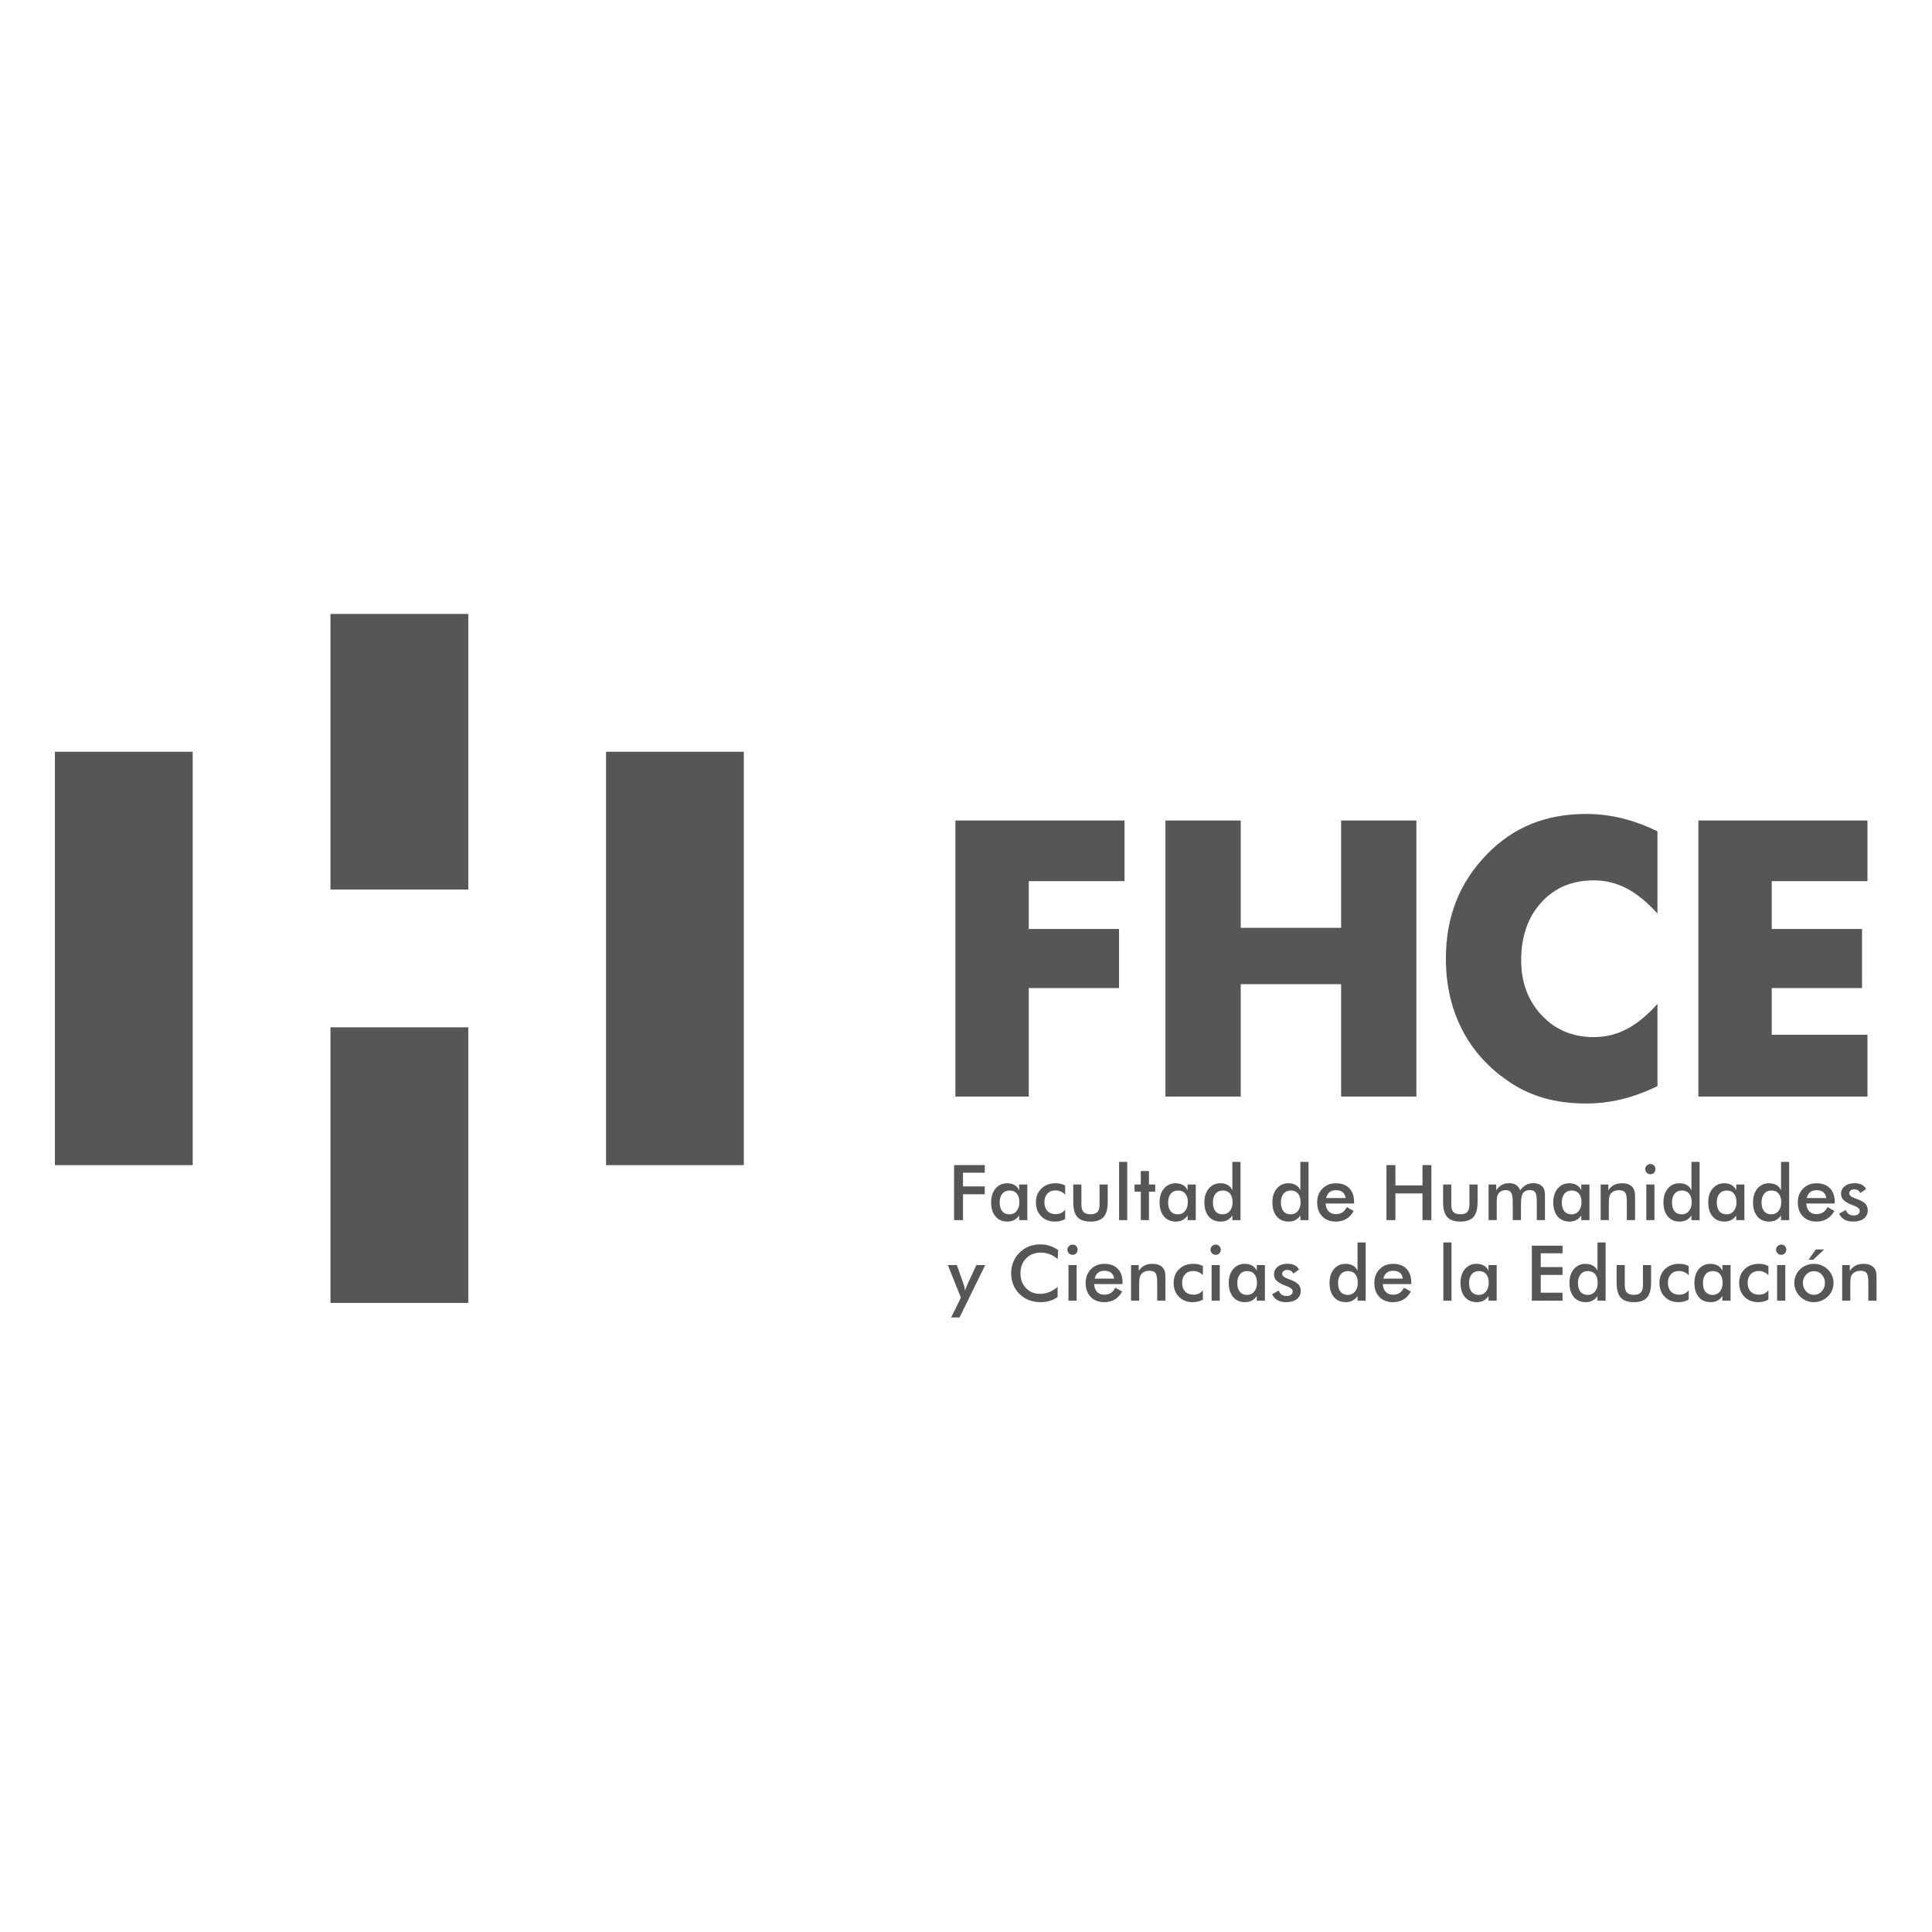 <?xml version="1.0" encoding="UTF-8"?> <svg xmlns="http://www.w3.org/2000/svg" width="1080" height="1080" viewBox="0 0 1080 1080" fill="none"><rect width="1080" height="1080" fill="white"></rect><path d="M415.809 420.226H338.787V651.306H415.809V420.226Z" fill="#565656"></path><path d="M261.763 343.203H184.735V497.254H261.763V343.203Z" fill="#565656"></path><path d="M261.763 574.274H184.735V728.332H261.763V574.274Z" fill="#565656"></path><path d="M107.707 420.227H30.684V651.307H107.707V420.227Z" fill="#565656"></path><path fill-rule="evenodd" clip-rule="evenodd" d="M533.327 682.051V651.297H550.487V655.559H538.32V663.213H550.487V667.598H538.32V682.051H533.327Z" fill="#565656"></path><path fill-rule="evenodd" clip-rule="evenodd" d="M569.839 672.038C569.839 669.98 569.359 668.373 568.4 667.229C567.435 666.074 566.096 665.5 564.377 665.5C562.648 665.5 561.293 666.097 560.311 667.274C559.323 668.456 558.827 670.108 558.827 672.205C558.827 674.32 559.301 675.96 560.255 677.104C561.209 678.258 562.559 678.832 564.288 678.832C565.934 678.832 567.267 678.208 568.294 676.963C569.326 675.714 569.839 674.074 569.839 672.038ZM574.268 682.057H569.711V679.485C568.902 680.623 567.948 681.477 566.866 682.035C565.772 682.599 564.534 682.872 563.128 682.872C560.322 682.872 558.096 681.918 556.484 679.987C554.86 678.069 554.052 675.424 554.052 672.083C554.052 668.903 554.878 666.342 556.534 664.39C558.191 662.432 560.35 661.456 563.005 661.456C564.634 661.456 566.023 661.79 567.178 662.471C568.333 663.146 569.181 664.122 569.711 665.394V662.148H574.268V682.057Z" fill="#565656"></path><path fill-rule="evenodd" clip-rule="evenodd" d="M595.429 667.821C594.726 667.051 593.916 666.465 592.985 666.069C592.054 665.656 591.049 665.455 589.967 665.455C588.11 665.455 586.615 666.058 585.493 667.257C584.377 668.468 583.814 670.058 583.814 672.049C583.814 674.124 584.383 675.754 585.509 676.936C586.631 678.113 588.187 678.699 590.185 678.699C591.284 678.699 592.276 678.492 593.141 678.085C594.012 677.672 594.77 677.048 595.429 676.206V681.455C594.592 681.929 593.688 682.28 592.728 682.514C591.774 682.755 590.748 682.872 589.671 682.872C586.548 682.872 584.003 681.878 582.04 679.893C580.065 677.907 579.083 675.329 579.083 672.166C579.083 668.959 580.104 666.37 582.14 664.412C584.182 662.437 586.837 661.45 590.14 661.45C591.172 661.45 592.126 661.556 592.99 661.762C593.86 661.963 594.675 662.281 595.429 662.705V667.821Z" fill="#565656"></path><path fill-rule="evenodd" clip-rule="evenodd" d="M604.512 662.142V673.366C604.512 675.296 604.913 676.685 605.712 677.528C606.504 678.364 607.798 678.782 609.589 678.782C611.379 678.782 612.668 678.364 613.466 677.528C614.264 676.685 614.665 675.296 614.665 673.366V662.142H619.222V671.999C619.222 675.803 618.464 678.571 616.941 680.295C615.413 682.012 612.975 682.871 609.627 682.871C606.236 682.871 603.77 682.018 602.242 680.317C600.714 678.604 599.955 675.832 599.955 671.999V662.142H604.512Z" fill="#565656"></path><path d="M630.136 649.501H625.579V682.057H630.136V649.501Z" fill="#565656"></path><path fill-rule="evenodd" clip-rule="evenodd" d="M637.719 682.051V666.136H634.232V662.141H637.719V654.61H642.277V662.141H645.763V666.136H642.277V682.051H637.719Z" fill="#565656"></path><path fill-rule="evenodd" clip-rule="evenodd" d="M664.006 672.038C664.006 669.98 663.526 668.373 662.567 667.229C661.601 666.074 660.262 665.5 658.545 665.5C656.815 665.5 655.459 666.097 654.478 667.274C653.49 668.456 652.994 670.108 652.994 672.205C652.994 674.32 653.468 675.96 654.422 677.104C655.376 678.258 656.721 678.832 658.456 678.832C660.101 678.832 661.435 678.208 662.455 676.963C663.487 675.714 664.006 674.074 664.006 672.038ZM668.435 682.057H663.877V679.485C663.069 680.623 662.115 681.477 661.032 682.035C659.939 682.599 658.7 682.872 657.295 682.872C654.483 682.872 652.263 681.918 650.651 679.987C649.028 678.069 648.218 675.424 648.218 672.083C648.218 668.903 649.044 666.342 650.701 664.39C652.358 662.432 654.517 661.456 657.172 661.456C658.801 661.456 660.19 661.79 661.345 662.471C662.5 663.146 663.348 664.122 663.877 665.394V662.148H668.435V682.057Z" fill="#565656"></path><path fill-rule="evenodd" clip-rule="evenodd" d="M688.902 649.501H693.459V682.057H688.902V679.486C688.093 680.624 687.139 681.477 686.057 682.035C684.969 682.599 683.725 682.872 682.319 682.872C679.513 682.872 677.287 681.918 675.675 679.988C674.057 678.069 673.249 675.425 673.249 672.083C673.249 668.909 674.074 666.343 675.725 664.39C677.388 662.432 679.541 661.456 682.202 661.456C683.831 661.456 685.22 661.791 686.37 662.472C687.524 663.146 688.371 664.122 688.902 665.395V649.501ZM689.03 672.039C689.03 669.98 688.556 668.374 687.591 667.23C686.632 666.075 685.293 665.501 683.568 665.501C681.84 665.501 680.49 666.098 679.502 667.28C678.514 668.457 678.024 670.109 678.024 672.206C678.024 674.32 678.492 675.96 679.447 677.104C680.4 678.259 681.75 678.833 683.485 678.833C685.13 678.833 686.469 678.209 687.496 676.97C688.517 675.726 689.03 674.086 689.03 672.039Z" fill="#565656"></path><path fill-rule="evenodd" clip-rule="evenodd" d="M726.92 649.501H731.477V682.057H726.92V679.486C726.111 680.624 725.157 681.477 724.075 682.035C722.987 682.599 721.743 682.872 720.337 682.872C717.531 682.872 715.305 681.918 713.694 679.988C712.076 678.069 711.267 675.425 711.267 672.083C711.267 668.909 712.087 666.343 713.743 664.39C715.4 662.432 717.559 661.456 720.22 661.456C721.843 661.456 723.233 661.791 724.388 662.472C725.542 663.146 726.39 664.122 726.92 665.395V649.501ZM727.048 672.039C727.048 669.98 726.568 668.374 725.609 667.23C724.65 666.075 723.305 665.501 721.587 665.501C719.858 665.501 718.502 666.098 717.52 667.28C716.532 668.457 716.036 670.109 716.036 672.206C716.036 674.32 716.51 675.96 717.465 677.104C718.419 678.259 719.768 678.833 721.498 678.833C723.149 678.833 724.488 678.209 725.514 676.97C726.535 675.726 727.048 674.086 727.048 672.039Z" fill="#565656"></path><path fill-rule="evenodd" clip-rule="evenodd" d="M752.208 669.712C752.029 668.284 751.489 667.196 750.579 666.454C749.664 665.701 748.414 665.327 746.841 665.327C745.341 665.327 744.136 665.69 743.232 666.415C742.328 667.145 741.687 668.244 741.319 669.712H752.208ZM756.939 672.769H741.028C741.14 674.632 741.692 676.088 742.691 677.131C743.678 678.18 745.006 678.699 746.657 678.699C748.13 678.699 749.357 678.397 750.334 677.778C751.31 677.159 752.169 676.166 752.899 674.788L756.727 676.935C755.605 678.938 754.222 680.422 752.565 681.404C750.919 682.386 748.978 682.871 746.752 682.871C743.555 682.871 741.023 681.901 739.126 679.959C737.241 678.007 736.298 675.407 736.298 672.166C736.298 669.043 737.269 666.482 739.226 664.468C741.173 662.46 743.684 661.455 746.752 661.455C749.96 661.455 752.459 662.376 754.249 664.211C756.04 666.035 756.939 668.613 756.939 671.91V672.769Z" fill="#565656"></path><path fill-rule="evenodd" clip-rule="evenodd" d="M775.047 682.051V651.297H780.04V662.655H795.174V651.297H800.162V682.051H795.174V667.129H780.04V682.051H775.047Z" fill="#565656"></path><path fill-rule="evenodd" clip-rule="evenodd" d="M811.267 662.142V673.366C811.267 675.296 811.663 676.685 812.462 677.528C813.259 678.364 814.548 678.782 816.339 678.782C818.133 678.782 819.424 678.364 820.219 677.528C821.014 676.685 821.416 675.296 821.416 673.366V662.142H825.974V671.999C825.974 675.803 825.21 678.571 823.691 680.295C822.164 682.012 819.723 682.871 816.383 682.871C812.986 682.871 810.52 682.018 808.991 680.317C807.469 678.604 806.71 675.832 806.71 671.999V662.142H811.267Z" fill="#565656"></path><path fill-rule="evenodd" clip-rule="evenodd" d="M836.68 682.051H832.122V662.142H836.405V665.411C837.31 664.022 838.341 663.001 839.499 662.365C840.656 661.718 842.018 661.411 843.592 661.411C845.143 661.411 846.434 661.729 847.458 662.381C848.473 663.035 849.252 664.033 849.78 665.367C850.835 663.988 851.953 662.984 853.134 662.354C854.314 661.718 855.668 661.411 857.18 661.411C858.487 661.411 859.636 661.651 860.62 662.136C861.604 662.621 862.36 663.324 862.911 664.25C863.163 664.68 863.344 665.199 863.462 665.801C863.588 666.404 863.643 667.269 863.643 668.384V682.051H859.085V671.831C859.085 669.154 858.794 667.391 858.235 666.549C857.66 665.701 856.653 665.277 855.196 665.277C853.409 665.277 852.126 665.851 851.37 666.995C850.599 668.133 850.229 670.13 850.229 672.986V682.051H845.623V671.831C845.623 669.366 845.332 667.659 844.734 666.705C844.135 665.752 843.104 665.277 841.656 665.277C840.758 665.277 839.932 665.478 839.199 665.891C838.452 666.298 837.869 666.856 837.428 667.565C837.145 668.033 836.956 668.602 836.838 669.266C836.735 669.935 836.68 671.179 836.68 672.986V682.051Z" fill="#565656"></path><path fill-rule="evenodd" clip-rule="evenodd" d="M884.072 672.038C884.072 669.98 883.592 668.373 882.632 667.229C881.671 666.074 880.333 665.5 878.609 665.5C876.885 665.5 875.531 666.097 874.547 667.274C873.555 668.456 873.067 670.108 873.067 672.205C873.067 674.32 873.539 675.96 874.492 677.104C875.444 678.258 876.79 678.832 878.53 678.832C880.168 678.832 881.506 678.208 882.529 676.963C883.561 675.714 884.072 674.074 884.072 672.038ZM888.504 682.057H883.946V679.485C883.135 680.623 882.183 681.477 881.097 682.035C880.01 682.599 878.766 682.872 877.365 682.872C874.555 682.872 872.334 681.918 870.721 679.987C869.099 678.069 868.288 675.424 868.288 672.083C868.288 668.903 869.115 666.342 870.768 664.39C872.429 662.432 874.586 661.456 877.247 661.456C878.869 661.456 880.254 661.79 881.411 662.471C882.569 663.146 883.419 664.122 883.946 665.394V662.148H888.504V682.057Z" fill="#565656"></path><path fill-rule="evenodd" clip-rule="evenodd" d="M894.786 682.052V662.141H899.077V665.411C899.982 664.033 901.053 663.029 902.281 662.398C903.517 661.768 905.012 661.45 906.784 661.45C908.264 661.45 909.531 661.69 910.578 662.159C911.617 662.627 912.436 663.325 913.019 664.25C913.373 664.791 913.625 665.433 913.774 666.158C913.932 666.884 914.011 668.161 914.011 669.979V682.052H909.405V671.832C909.405 669.216 909.09 667.475 908.453 666.61C907.815 665.751 906.681 665.321 905.052 665.321C903.997 665.321 903.036 665.516 902.21 665.907C901.375 666.304 900.722 666.855 900.242 667.564C899.911 668.043 899.667 668.657 899.549 669.404C899.407 670.152 899.344 671.34 899.344 672.986V682.052H894.786Z" fill="#565656"></path><path fill-rule="evenodd" clip-rule="evenodd" d="M920.285 662.141H924.843V682.051H920.285V662.141ZM919.679 653.539C919.679 652.769 919.963 652.105 920.537 651.542C921.096 650.979 921.773 650.699 922.56 650.699C923.371 650.699 924.056 650.972 924.592 651.514C925.127 652.049 925.402 652.73 925.402 653.539C925.402 654.359 925.127 655.039 924.584 655.586C924.025 656.144 923.356 656.423 922.56 656.423C921.773 656.423 921.096 656.133 920.537 655.564C919.963 655.001 919.679 654.331 919.679 653.539Z" fill="#565656"></path><path fill-rule="evenodd" clip-rule="evenodd" d="M945.533 649.501H950.091V682.057H945.533V679.486C944.722 680.624 943.769 681.477 942.691 682.035C941.596 682.599 940.353 682.872 938.959 682.872C936.141 682.872 933.921 681.918 932.307 679.988C930.685 678.069 929.882 675.425 929.882 672.083C929.882 668.909 930.701 666.343 932.354 664.39C934.015 662.432 936.172 661.456 938.833 661.456C940.455 661.456 941.848 661.791 943.006 662.472C944.155 663.146 945.005 664.122 945.533 665.395V649.501ZM945.659 672.039C945.659 669.98 945.186 668.374 944.218 667.23C943.265 666.075 941.927 665.501 940.203 665.501C938.471 665.501 937.117 666.098 936.141 667.28C935.149 668.457 934.653 670.109 934.653 672.206C934.653 674.32 935.125 675.96 936.078 677.104C937.031 678.259 938.385 678.833 940.117 678.833C941.762 678.833 943.1 678.209 944.131 676.97C945.147 675.726 945.659 674.086 945.659 672.039Z" fill="#565656"></path><path fill-rule="evenodd" clip-rule="evenodd" d="M970.701 672.038C970.701 669.98 970.22 668.373 969.26 667.229C968.3 666.074 966.961 665.5 965.237 665.5C963.505 665.5 962.159 666.097 961.175 667.274C960.183 668.456 959.687 670.108 959.687 672.205C959.687 674.32 960.16 675.96 961.112 677.104C962.065 678.258 963.419 678.832 965.151 678.832C966.796 678.832 968.126 678.208 969.15 676.963C970.181 675.714 970.701 674.074 970.701 672.038ZM975.125 682.057H970.567V679.485C969.764 680.623 968.803 681.477 967.725 682.035C966.639 682.599 965.395 682.872 963.993 682.872C961.183 682.872 958.963 681.918 957.341 679.987C955.727 678.069 954.917 675.424 954.917 672.083C954.917 668.903 955.735 666.342 957.396 664.39C959.057 662.432 961.207 661.456 963.867 661.456C965.489 661.456 966.89 661.79 968.04 662.471C969.189 663.146 970.039 664.122 970.567 665.394V662.148H975.125V682.057Z" fill="#565656"></path><path fill-rule="evenodd" clip-rule="evenodd" d="M995.602 649.501H1000.16V682.057H995.602V679.486C994.791 680.624 993.838 681.477 992.76 682.035C991.665 682.599 990.422 682.872 989.02 682.872C986.21 682.872 983.99 681.918 982.376 679.988C980.754 678.069 979.951 675.425 979.951 672.083C979.951 668.909 980.77 666.343 982.423 664.39C984.084 662.432 986.241 661.456 988.894 661.456C990.524 661.456 991.917 661.791 993.067 662.472C994.224 663.146 995.074 664.122 995.602 665.395V649.501ZM995.728 672.039C995.728 669.98 995.247 668.374 994.287 667.23C993.334 666.075 991.996 665.501 990.272 665.501C988.54 665.501 987.186 666.098 986.21 667.28C985.218 668.457 984.714 670.109 984.714 672.206C984.714 674.32 985.194 675.96 986.147 677.104C987.099 678.259 988.446 678.833 990.185 678.833C991.831 678.833 993.169 678.209 994.2 676.97C995.216 675.726 995.728 674.086 995.728 672.039Z" fill="#565656"></path><path fill-rule="evenodd" clip-rule="evenodd" d="M1020.9 669.712C1020.71 668.284 1020.16 667.196 1019.26 666.454C1018.34 665.701 1017.1 665.327 1015.53 665.327C1014.02 665.327 1012.82 665.69 1011.91 666.415C1011.01 667.145 1010.36 668.244 1010 669.712H1020.9ZM1025.63 672.769H1009.71C1009.83 674.632 1010.38 676.088 1011.37 677.131C1012.36 678.18 1013.68 678.699 1015.35 678.699C1016.82 678.699 1018.04 678.397 1019.02 677.778C1020 677.159 1020.85 676.166 1021.58 674.788L1025.41 676.935C1024.29 678.938 1022.9 680.422 1021.25 681.404C1019.6 682.386 1017.66 682.871 1015.44 682.871C1012.24 682.871 1009.7 681.901 1007.81 679.959C1005.92 678.007 1004.98 675.407 1004.98 672.166C1004.98 669.043 1005.95 666.482 1007.91 664.468C1009.86 662.46 1012.37 661.455 1015.44 661.455C1018.64 661.455 1021.14 662.376 1022.93 664.211C1024.72 666.035 1025.63 668.613 1025.63 671.91V672.769Z" fill="#565656"></path><path fill-rule="evenodd" clip-rule="evenodd" d="M1028.07 678.442L1031.87 676.378C1032.14 677.376 1032.66 678.135 1033.42 678.648C1034.17 679.172 1035.14 679.435 1036.32 679.435C1037.36 679.435 1038.16 679.195 1038.74 678.732C1039.32 678.258 1039.6 677.622 1039.6 676.802C1039.6 675.725 1038.57 674.805 1036.5 674.029C1035.8 673.778 1035.26 673.566 1034.89 673.399C1032.76 672.517 1031.27 671.613 1030.42 670.704C1029.58 669.8 1029.15 668.696 1029.15 667.396C1029.15 665.617 1029.85 664.178 1031.24 663.067C1032.64 661.963 1034.48 661.411 1036.77 661.411C1038.32 661.411 1039.64 661.695 1040.73 662.264C1041.83 662.828 1042.63 663.636 1043.13 664.685L1039.9 666.917C1039.66 666.286 1039.25 665.778 1038.65 665.411C1038.06 665.042 1037.37 664.847 1036.58 664.847C1035.72 664.847 1035.03 665.059 1034.5 665.472C1033.98 665.885 1033.71 666.437 1033.71 667.123C1033.71 668.155 1034.89 669.104 1037.23 669.957C1037.98 670.219 1038.54 670.442 1038.95 670.61C1040.79 671.34 1042.1 672.155 1042.89 673.075C1043.69 673.99 1044.08 675.134 1044.08 676.506C1044.08 678.503 1043.35 680.054 1041.91 681.181C1040.47 682.303 1038.49 682.871 1035.95 682.871C1034.01 682.871 1032.38 682.509 1031.1 681.784C1029.81 681.052 1028.81 679.942 1028.07 678.442Z" fill="#565656"></path><path fill-rule="evenodd" clip-rule="evenodd" d="M536.374 736.471H531.694L537.155 725.374L529.847 707.177H534.884L538.539 717.498C538.756 718.128 538.94 718.764 539.096 719.417C539.258 720.069 539.386 720.728 539.486 721.403C539.671 720.7 540.101 719.59 540.793 718.061L540.898 717.81L545.807 707.177H550.75L536.374 736.471Z" fill="#565656"></path><path fill-rule="evenodd" clip-rule="evenodd" d="M591.252 703.83C589.84 702.624 588.345 701.721 586.772 701.118C585.193 700.516 583.542 700.215 581.807 700.215C578.455 700.215 575.721 701.291 573.612 703.45C571.504 705.603 570.449 708.392 570.449 711.83C570.449 715.138 571.476 717.882 573.529 720.035C575.576 722.194 578.164 723.265 581.283 723.265C583.102 723.265 584.83 722.947 586.482 722.3C588.116 721.653 589.696 720.682 591.213 719.382V725.033C589.868 725.998 588.407 726.724 586.822 727.193C585.238 727.672 583.525 727.912 581.685 727.912C579.33 727.912 577.16 727.527 575.169 726.757C573.166 725.987 571.42 724.855 569.908 723.355C568.408 721.882 567.258 720.152 566.449 718.155C565.646 716.163 565.245 714.033 565.245 711.785C565.245 709.525 565.646 707.416 566.449 705.431C567.258 703.45 568.424 701.709 569.948 700.215C571.476 698.703 573.227 697.554 575.197 696.778C577.171 696.003 579.302 695.612 581.601 695.612C583.402 695.612 585.121 695.874 586.755 696.399C588.401 696.934 589.985 697.727 591.525 698.798L591.252 703.83Z" fill="#565656"></path><path fill-rule="evenodd" clip-rule="evenodd" d="M597.281 707.178H601.838V727.093H597.281V707.178ZM596.679 698.576C596.679 697.817 596.963 697.148 597.532 696.579C598.096 696.02 598.77 695.742 599.557 695.742C600.366 695.742 601.046 696.009 601.587 696.55C602.123 697.092 602.396 697.772 602.396 698.576C602.396 699.401 602.123 700.076 601.582 700.634C601.03 701.181 600.354 701.459 599.557 701.459C598.77 701.459 598.096 701.175 597.532 700.612C596.963 700.042 596.679 699.368 596.679 698.576Z" fill="#565656"></path><path fill-rule="evenodd" clip-rule="evenodd" d="M622.793 714.753C622.614 713.325 622.067 712.237 621.158 711.49C620.248 710.736 618.999 710.362 617.426 710.362C615.925 710.362 614.72 710.731 613.811 711.456C612.907 712.187 612.271 713.28 611.903 714.753H622.793ZM627.523 717.81H611.613C611.725 719.668 612.277 721.13 613.27 722.173C614.263 723.221 615.585 723.74 617.242 723.74C618.715 723.74 619.942 723.433 620.918 722.814C621.894 722.2 622.753 721.202 623.478 719.83L627.311 721.972C626.19 723.975 624.806 725.464 623.149 726.446C621.504 727.422 619.557 727.912 617.336 727.912C614.14 727.912 611.602 726.943 609.711 724.995C607.825 723.043 606.877 720.449 606.877 717.202C606.877 714.078 607.853 711.517 609.811 709.509C611.758 707.495 614.268 706.497 617.336 706.497C620.544 706.497 623.044 707.417 624.834 709.247C626.625 711.076 627.523 713.648 627.523 716.951V717.81Z" fill="#565656"></path><path fill-rule="evenodd" clip-rule="evenodd" d="M632.263 727.098V707.183H636.547V710.452C637.462 709.08 638.528 708.076 639.76 707.445C640.993 706.81 642.488 706.497 644.262 706.497C645.746 706.497 647.007 706.731 648.056 707.2C649.093 707.674 649.913 708.372 650.499 709.292C650.85 709.833 651.101 710.474 651.258 711.205C651.408 711.931 651.486 713.208 651.486 715.026V727.098H646.884V716.873C646.884 714.257 646.572 712.522 645.93 711.651C645.294 710.798 644.162 710.362 642.533 710.362C641.473 710.362 640.519 710.558 639.688 710.954C638.857 711.35 638.199 711.897 637.724 712.605C637.389 713.091 637.15 713.699 637.022 714.452C636.888 715.199 636.82 716.387 636.82 718.028V727.098H632.263Z" fill="#565656"></path><path fill-rule="evenodd" clip-rule="evenodd" d="M672.423 712.862C671.72 712.092 670.91 711.506 669.979 711.105C669.048 710.692 668.043 710.492 666.961 710.492C665.104 710.492 663.614 711.099 662.487 712.299C661.371 713.504 660.808 715.094 660.808 717.091C660.808 719.161 661.377 720.79 662.504 721.972C663.625 723.154 665.182 723.74 667.179 723.74C668.278 723.74 669.271 723.534 670.135 723.127C671.006 722.714 671.764 722.084 672.423 721.247V726.491C671.586 726.965 670.682 727.322 669.722 727.556C668.768 727.796 667.743 727.913 666.666 727.913C663.542 727.913 660.997 726.921 659.034 724.929C657.059 722.948 656.077 720.365 656.077 717.202C656.077 714 657.098 711.412 659.135 709.449C661.176 707.473 663.831 706.492 667.134 706.492C668.161 706.492 669.12 706.592 669.985 706.804C670.855 706.999 671.669 707.318 672.423 707.741V712.862Z" fill="#565656"></path><path fill-rule="evenodd" clip-rule="evenodd" d="M677.287 707.178H681.845V727.093H677.287V707.178ZM676.69 698.576C676.69 697.817 676.975 697.148 677.543 696.579C678.107 696.02 678.782 695.742 679.574 695.742C680.383 695.742 681.064 696.009 681.599 696.55C682.14 697.092 682.408 697.772 682.408 698.576C682.408 699.401 682.14 700.076 681.588 700.634C681.041 701.181 680.366 701.459 679.574 701.459C678.782 701.459 678.107 701.175 677.543 700.612C676.975 700.042 676.69 699.368 676.69 698.576Z" fill="#565656"></path><path fill-rule="evenodd" clip-rule="evenodd" d="M702.676 717.074C702.676 715.021 702.196 713.415 701.231 712.265C700.277 711.116 698.933 710.536 697.215 710.536C695.485 710.536 694.129 711.132 693.148 712.309C692.161 713.498 691.664 715.143 691.664 717.247C691.664 719.361 692.139 720.996 693.092 722.144C694.046 723.294 695.391 723.874 697.126 723.874C698.771 723.874 700.105 723.243 701.125 721.999C702.157 720.75 702.676 719.11 702.676 717.074ZM707.106 727.098H702.547V724.527C701.739 725.665 700.785 726.513 699.702 727.076C698.61 727.634 697.371 727.912 695.965 727.912C693.153 727.912 690.933 726.954 689.321 725.029C687.698 723.104 686.889 720.465 686.889 717.119C686.889 713.939 687.714 711.378 689.371 709.426C691.028 707.468 693.182 706.497 695.843 706.497C697.471 706.497 698.86 706.832 700.015 707.512C701.17 708.187 702.018 709.163 702.547 710.429V707.183H707.106V727.098Z" fill="#565656"></path><path fill-rule="evenodd" clip-rule="evenodd" d="M711.106 723.483L714.889 721.414C715.173 722.418 715.686 723.171 716.445 723.69C717.198 724.214 718.174 724.471 719.357 724.471C720.384 724.471 721.187 724.236 721.767 723.768C722.347 723.294 722.631 722.658 722.631 721.837C722.631 720.767 721.599 719.84 719.524 719.065C718.833 718.814 718.286 718.607 717.912 718.435C715.787 717.553 714.291 716.655 713.449 715.746C712.606 714.842 712.177 713.732 712.177 712.438C712.177 710.659 712.875 709.213 714.264 708.103C715.664 706.999 717.505 706.447 719.803 706.447C721.337 706.447 722.66 706.736 723.759 707.306C724.852 707.869 725.655 708.672 726.157 709.726L722.927 711.958C722.687 711.322 722.269 710.82 721.678 710.446C721.086 710.078 720.395 709.889 719.614 709.889C718.748 709.889 718.052 710.1 717.527 710.507C717.008 710.921 716.74 711.478 716.74 712.165C716.74 713.191 717.912 714.139 720.261 714.999C721.002 715.255 721.577 715.478 721.979 715.646C723.814 716.382 725.125 717.197 725.923 718.111C726.709 719.026 727.105 720.176 727.105 721.542C727.105 723.539 726.38 725.096 724.941 726.217C723.502 727.343 721.516 727.913 718.978 727.913C717.031 727.913 715.413 727.55 714.13 726.825C712.841 726.088 711.837 724.984 711.106 723.483Z" fill="#565656"></path><path fill-rule="evenodd" clip-rule="evenodd" d="M758.875 694.536H763.432V727.098H758.875V724.527C758.065 725.665 757.111 726.512 756.03 727.076C754.942 727.634 753.698 727.913 752.292 727.913C749.486 727.913 747.26 726.953 745.648 725.028C744.03 723.104 743.221 720.466 743.221 717.118C743.221 713.944 744.041 711.378 745.698 709.425C747.355 707.467 749.514 706.497 752.174 706.497C753.798 706.497 755.187 706.831 756.342 707.512C757.496 708.187 758.345 709.163 758.875 710.43V694.536ZM759.003 717.074C759.003 715.021 758.523 713.414 757.563 712.265C756.604 711.116 755.265 710.536 753.541 710.536C751.812 710.536 750.457 711.133 749.475 712.315C748.487 713.498 747.991 715.144 747.991 717.247C747.991 719.361 748.465 720.995 749.419 722.145C750.373 723.294 751.723 723.874 753.452 723.874C755.103 723.874 756.442 723.244 757.474 722.005C758.49 720.767 759.003 719.126 759.003 717.074Z" fill="#565656"></path><path fill-rule="evenodd" clip-rule="evenodd" d="M784.168 714.753C783.989 713.325 783.448 712.237 782.533 711.49C781.624 710.736 780.374 710.362 778.801 710.362C777.301 710.362 776.096 710.731 775.192 711.456C774.288 712.187 773.647 713.28 773.278 714.753H784.168ZM788.904 717.81H772.988C773.1 719.668 773.652 721.13 774.651 722.173C775.638 723.221 776.966 723.74 778.623 723.74C780.09 723.74 781.317 723.433 782.294 722.814C783.27 722.2 784.129 721.202 784.859 719.83L788.686 721.972C787.565 723.975 786.182 725.464 784.525 726.446C782.879 727.422 780.938 727.912 778.712 727.912C775.515 727.912 772.983 726.943 771.086 724.995C769.2 723.043 768.258 720.449 768.258 717.202C768.258 714.078 769.228 711.517 771.186 709.509C773.133 707.495 775.649 706.497 778.712 706.497C781.92 706.497 784.419 707.417 786.215 709.247C788 711.076 788.904 713.648 788.904 716.951V717.81Z" fill="#565656"></path><path d="M811.39 694.536H806.833V727.097H811.39V694.536Z" fill="#565656"></path><path fill-rule="evenodd" clip-rule="evenodd" d="M832.217 717.074C832.217 715.021 831.737 713.415 830.776 712.265C829.808 711.116 828.47 710.536 826.753 710.536C825.021 710.536 823.667 711.132 822.691 712.309C821.699 713.498 821.203 715.143 821.203 717.247C821.203 719.361 821.676 720.996 822.628 722.144C823.589 723.294 824.927 723.874 826.667 723.874C828.304 723.874 829.643 723.243 830.666 721.999C831.697 720.75 832.217 719.11 832.217 717.074ZM836.649 727.098H832.091V724.527C831.28 725.665 830.328 726.513 829.241 727.076C828.147 727.634 826.911 727.912 825.502 727.912C822.691 727.912 820.471 726.954 818.857 725.029C817.243 723.104 816.429 720.465 816.429 717.119C816.429 713.939 817.255 711.378 818.912 709.426C820.566 707.468 822.723 706.497 825.384 706.497C827.013 706.497 828.399 706.832 829.556 707.512C830.713 708.187 831.556 709.163 832.091 710.429V707.183H836.649V727.098Z" fill="#565656"></path><path fill-rule="evenodd" clip-rule="evenodd" d="M856.291 727.098V696.344H873.46V700.6H861.282V708.304H873.46V712.689H861.282V722.624H873.46V727.098H856.291Z" fill="#565656"></path><path fill-rule="evenodd" clip-rule="evenodd" d="M892.991 694.536H897.549V727.098H892.991V724.527C892.188 725.665 891.228 726.512 890.149 727.076C889.055 727.634 887.819 727.913 886.41 727.913C883.607 727.913 881.379 726.953 879.766 725.028C878.152 723.104 877.333 720.466 877.333 717.118C877.333 713.944 878.16 711.378 879.821 709.425C881.474 707.467 883.631 706.497 886.292 706.497C887.914 706.497 889.307 706.831 890.464 707.512C891.614 708.187 892.464 709.163 892.991 710.43V694.536ZM893.125 717.074C893.125 715.021 892.645 713.414 891.684 712.265C890.724 711.116 889.378 710.536 887.662 710.536C885.93 710.536 884.576 711.133 883.592 712.315C882.608 713.498 882.112 715.144 882.112 717.247C882.112 719.361 882.584 720.995 883.536 722.145C884.489 723.294 885.835 723.874 887.567 723.874C889.22 723.874 890.559 723.244 891.59 722.005C892.606 720.767 893.125 719.126 893.125 717.074Z" fill="#565656"></path><path fill-rule="evenodd" clip-rule="evenodd" d="M908.256 707.177V718.407C908.256 720.331 908.658 721.721 909.453 722.563C910.256 723.4 911.539 723.823 913.334 723.823C915.121 723.823 916.412 723.4 917.207 722.563C918.01 721.721 918.412 720.331 918.412 718.407V707.177H922.97V717.041C922.97 720.839 922.206 723.606 920.679 725.33C919.152 727.054 916.719 727.913 913.373 727.913C909.98 727.913 907.516 727.054 905.989 725.352C904.462 723.646 903.698 720.873 903.698 717.041V707.177H908.256Z" fill="#565656"></path><path fill-rule="evenodd" clip-rule="evenodd" d="M943.99 712.862C943.297 712.092 942.479 711.506 941.55 711.105C940.621 710.692 939.613 710.492 938.535 710.492C936.677 710.492 935.189 711.099 934.055 712.299C932.945 713.504 932.378 715.094 932.378 717.091C932.378 719.161 932.945 720.79 934.071 721.972C935.197 723.154 936.755 723.74 938.747 723.74C939.849 723.74 940.841 723.534 941.707 723.127C942.573 722.714 943.337 722.084 943.99 721.247V726.491C943.156 726.965 942.25 727.322 941.29 727.556C940.337 727.796 939.314 727.913 938.235 727.913C935.11 727.913 932.567 726.921 930.607 724.929C928.631 722.948 927.647 720.365 927.647 717.202C927.647 714 928.67 711.412 930.701 709.449C932.748 707.473 935.409 706.492 938.708 706.492C939.739 706.492 940.692 706.592 941.558 706.804C942.424 706.999 943.242 707.318 943.99 707.741V712.862Z" fill="#565656"></path><path fill-rule="evenodd" clip-rule="evenodd" d="M962.962 717.074C962.962 715.021 962.482 713.415 961.529 712.265C960.569 711.116 959.23 710.536 957.506 710.536C955.774 710.536 954.428 711.132 953.436 712.309C952.452 713.498 951.956 715.143 951.956 717.247C951.956 719.361 952.429 720.996 953.381 722.144C954.334 723.294 955.68 723.874 957.412 723.874C959.057 723.874 960.395 723.243 961.419 721.999C962.45 720.75 962.962 719.11 962.962 717.074ZM967.394 727.098H962.836V724.527C962.025 725.665 961.073 726.513 959.994 727.076C958.908 727.634 957.664 727.912 956.255 727.912C953.444 727.912 951.224 726.954 949.61 725.029C947.989 723.104 947.186 720.465 947.186 717.119C947.186 713.939 948.004 711.378 949.658 709.426C951.326 707.468 953.476 706.497 956.137 706.497C957.758 706.497 959.152 706.832 960.301 707.512C961.458 708.187 962.308 709.163 962.836 710.429V707.183H967.394V727.098Z" fill="#565656"></path><path fill-rule="evenodd" clip-rule="evenodd" d="M988.556 712.862C987.855 712.092 987.044 711.506 986.115 711.105C985.186 710.692 984.171 710.492 983.1 710.492C981.242 710.492 979.754 711.099 978.621 712.299C977.503 713.504 976.944 715.094 976.944 717.091C976.944 719.161 977.511 720.79 978.636 721.972C979.762 723.154 981.321 723.74 983.313 723.74C984.415 723.74 985.399 723.534 986.273 723.127C987.139 722.714 987.894 722.084 988.556 721.247V726.491C987.721 726.965 986.816 727.322 985.855 727.556C984.903 727.796 983.879 727.913 982.801 727.913C979.675 727.913 977.133 726.921 975.172 724.929C973.196 722.948 972.212 720.365 972.212 717.202C972.212 714 973.228 711.412 975.267 709.449C977.306 707.473 979.967 706.492 983.265 706.492C984.297 706.492 985.257 706.592 986.123 706.804C986.989 706.999 987.808 707.318 988.556 707.741V712.862Z" fill="#565656"></path><path fill-rule="evenodd" clip-rule="evenodd" d="M993.421 707.178H997.979V727.093H993.421V707.178ZM992.831 698.576C992.831 697.817 993.114 697.148 993.681 696.579C994.248 696.02 994.917 695.742 995.712 695.742C996.523 695.742 997.2 696.009 997.735 696.55C998.278 697.092 998.546 697.772 998.546 698.576C998.546 699.401 998.278 700.076 997.727 700.634C997.176 701.181 996.507 701.459 995.712 701.459C994.917 701.459 994.248 701.175 993.681 700.612C993.114 700.042 992.831 699.368 992.831 698.576Z" fill="#565656"></path><path fill-rule="evenodd" clip-rule="evenodd" d="M1011.03 704.17L1015.03 698.452H1019.75L1013.62 704.17H1011.03ZM1003.02 717.157C1003.02 715.701 1003.31 714.323 1003.86 713.034C1004.41 711.735 1005.21 710.58 1006.24 709.581C1007.27 708.582 1008.44 707.824 1009.78 707.288C1011.11 706.758 1012.49 706.491 1013.95 706.491C1015.45 706.491 1016.86 706.758 1018.19 707.288C1019.51 707.824 1020.7 708.604 1021.75 709.637C1022.8 710.663 1023.6 711.818 1024.15 713.112C1024.69 714.39 1024.96 715.746 1024.96 717.157C1024.96 718.629 1024.69 720.013 1024.15 721.29C1023.62 722.584 1022.83 723.723 1021.79 724.721C1020.7 725.764 1019.49 726.562 1018.16 727.098C1016.82 727.638 1015.42 727.912 1013.95 727.912C1012.51 727.912 1011.12 727.638 1009.79 727.098C1008.46 726.562 1007.28 725.781 1006.24 724.76C1005.2 723.723 1004.39 722.562 1003.84 721.268C1003.3 719.99 1003.02 718.613 1003.02 717.157ZM1020.15 717.201C1020.15 715.355 1019.56 713.781 1018.36 712.499C1017.17 711.216 1015.71 710.574 1014 710.574C1012.29 710.574 1010.83 711.216 1009.64 712.499C1008.44 713.781 1007.84 715.355 1007.84 717.201C1007.84 719.048 1008.44 720.615 1009.64 721.904C1010.83 723.187 1012.29 723.823 1014 723.823C1015.7 723.823 1017.16 723.187 1018.35 721.904C1019.56 720.615 1020.15 719.048 1020.15 717.201Z" fill="#565656"></path><path fill-rule="evenodd" clip-rule="evenodd" d="M1029.78 727.098V707.183H1034.06V710.452C1034.97 709.08 1036.04 708.076 1037.27 707.445C1038.51 706.81 1040 706.497 1041.77 706.497C1043.26 706.497 1044.52 706.731 1045.57 707.2C1046.61 707.674 1047.43 708.372 1048.01 709.292C1048.36 709.833 1048.61 710.474 1048.77 711.205C1048.92 711.931 1049 713.208 1049 715.026V727.098H1044.39V716.873C1044.39 714.257 1044.08 712.522 1043.44 711.651C1042.8 710.798 1041.67 710.362 1040.04 710.362C1038.99 710.362 1038.03 710.558 1037.2 710.954C1036.37 711.35 1035.7 711.897 1035.24 712.605C1034.89 713.091 1034.66 713.699 1034.53 714.452C1034.4 715.199 1034.33 716.387 1034.33 718.028V727.098H1029.78Z" fill="#565656"></path><path fill-rule="evenodd" clip-rule="evenodd" d="M949.406 612.982V458.668H1043.93V492.552H990.413V519.318H1040.88V552.338H990.413V578.451H1043.93V612.982H949.406ZM926.529 464.715V510.682C920.774 504.284 915.003 499.598 909.304 496.619C903.588 493.64 897.432 492.123 890.922 492.123C878.837 492.123 869.036 496.268 861.565 504.496C854.094 512.724 850.347 523.491 850.347 536.762C850.347 549.135 854.157 559.389 861.786 567.516C869.406 575.678 879.121 579.745 890.922 579.745C897.432 579.745 903.581 578.266 909.304 575.287C915.019 572.337 920.774 567.623 926.529 561.185V607.153C919.876 610.388 913.224 612.843 906.635 614.46C900.014 616.078 893.37 616.865 886.6 616.865C878.184 616.865 870.414 615.86 863.297 613.88C856.173 611.866 849.623 608.809 843.656 604.742C832.146 597.016 823.368 587.298 817.327 575.572C811.279 563.813 808.262 550.608 808.262 535.931C808.262 524.138 810.169 513.416 814.014 503.743C817.829 494.07 823.62 485.323 831.32 477.446C838.617 469.926 846.852 464.319 856.031 460.576C865.202 456.872 875.374 455.003 886.6 455.003C893.37 455.003 900.014 455.789 906.635 457.407C913.224 459.025 919.876 461.474 926.529 464.715ZM651.488 612.982V458.668H693.572V518.671H749.687V458.668H791.772V612.982H749.687V550.179H693.572V612.982H651.488ZM534.083 612.982V458.668H628.611V492.552H575.085V519.318H625.553V552.338H575.085V612.982H534.083Z" fill="#565656"></path></svg> 